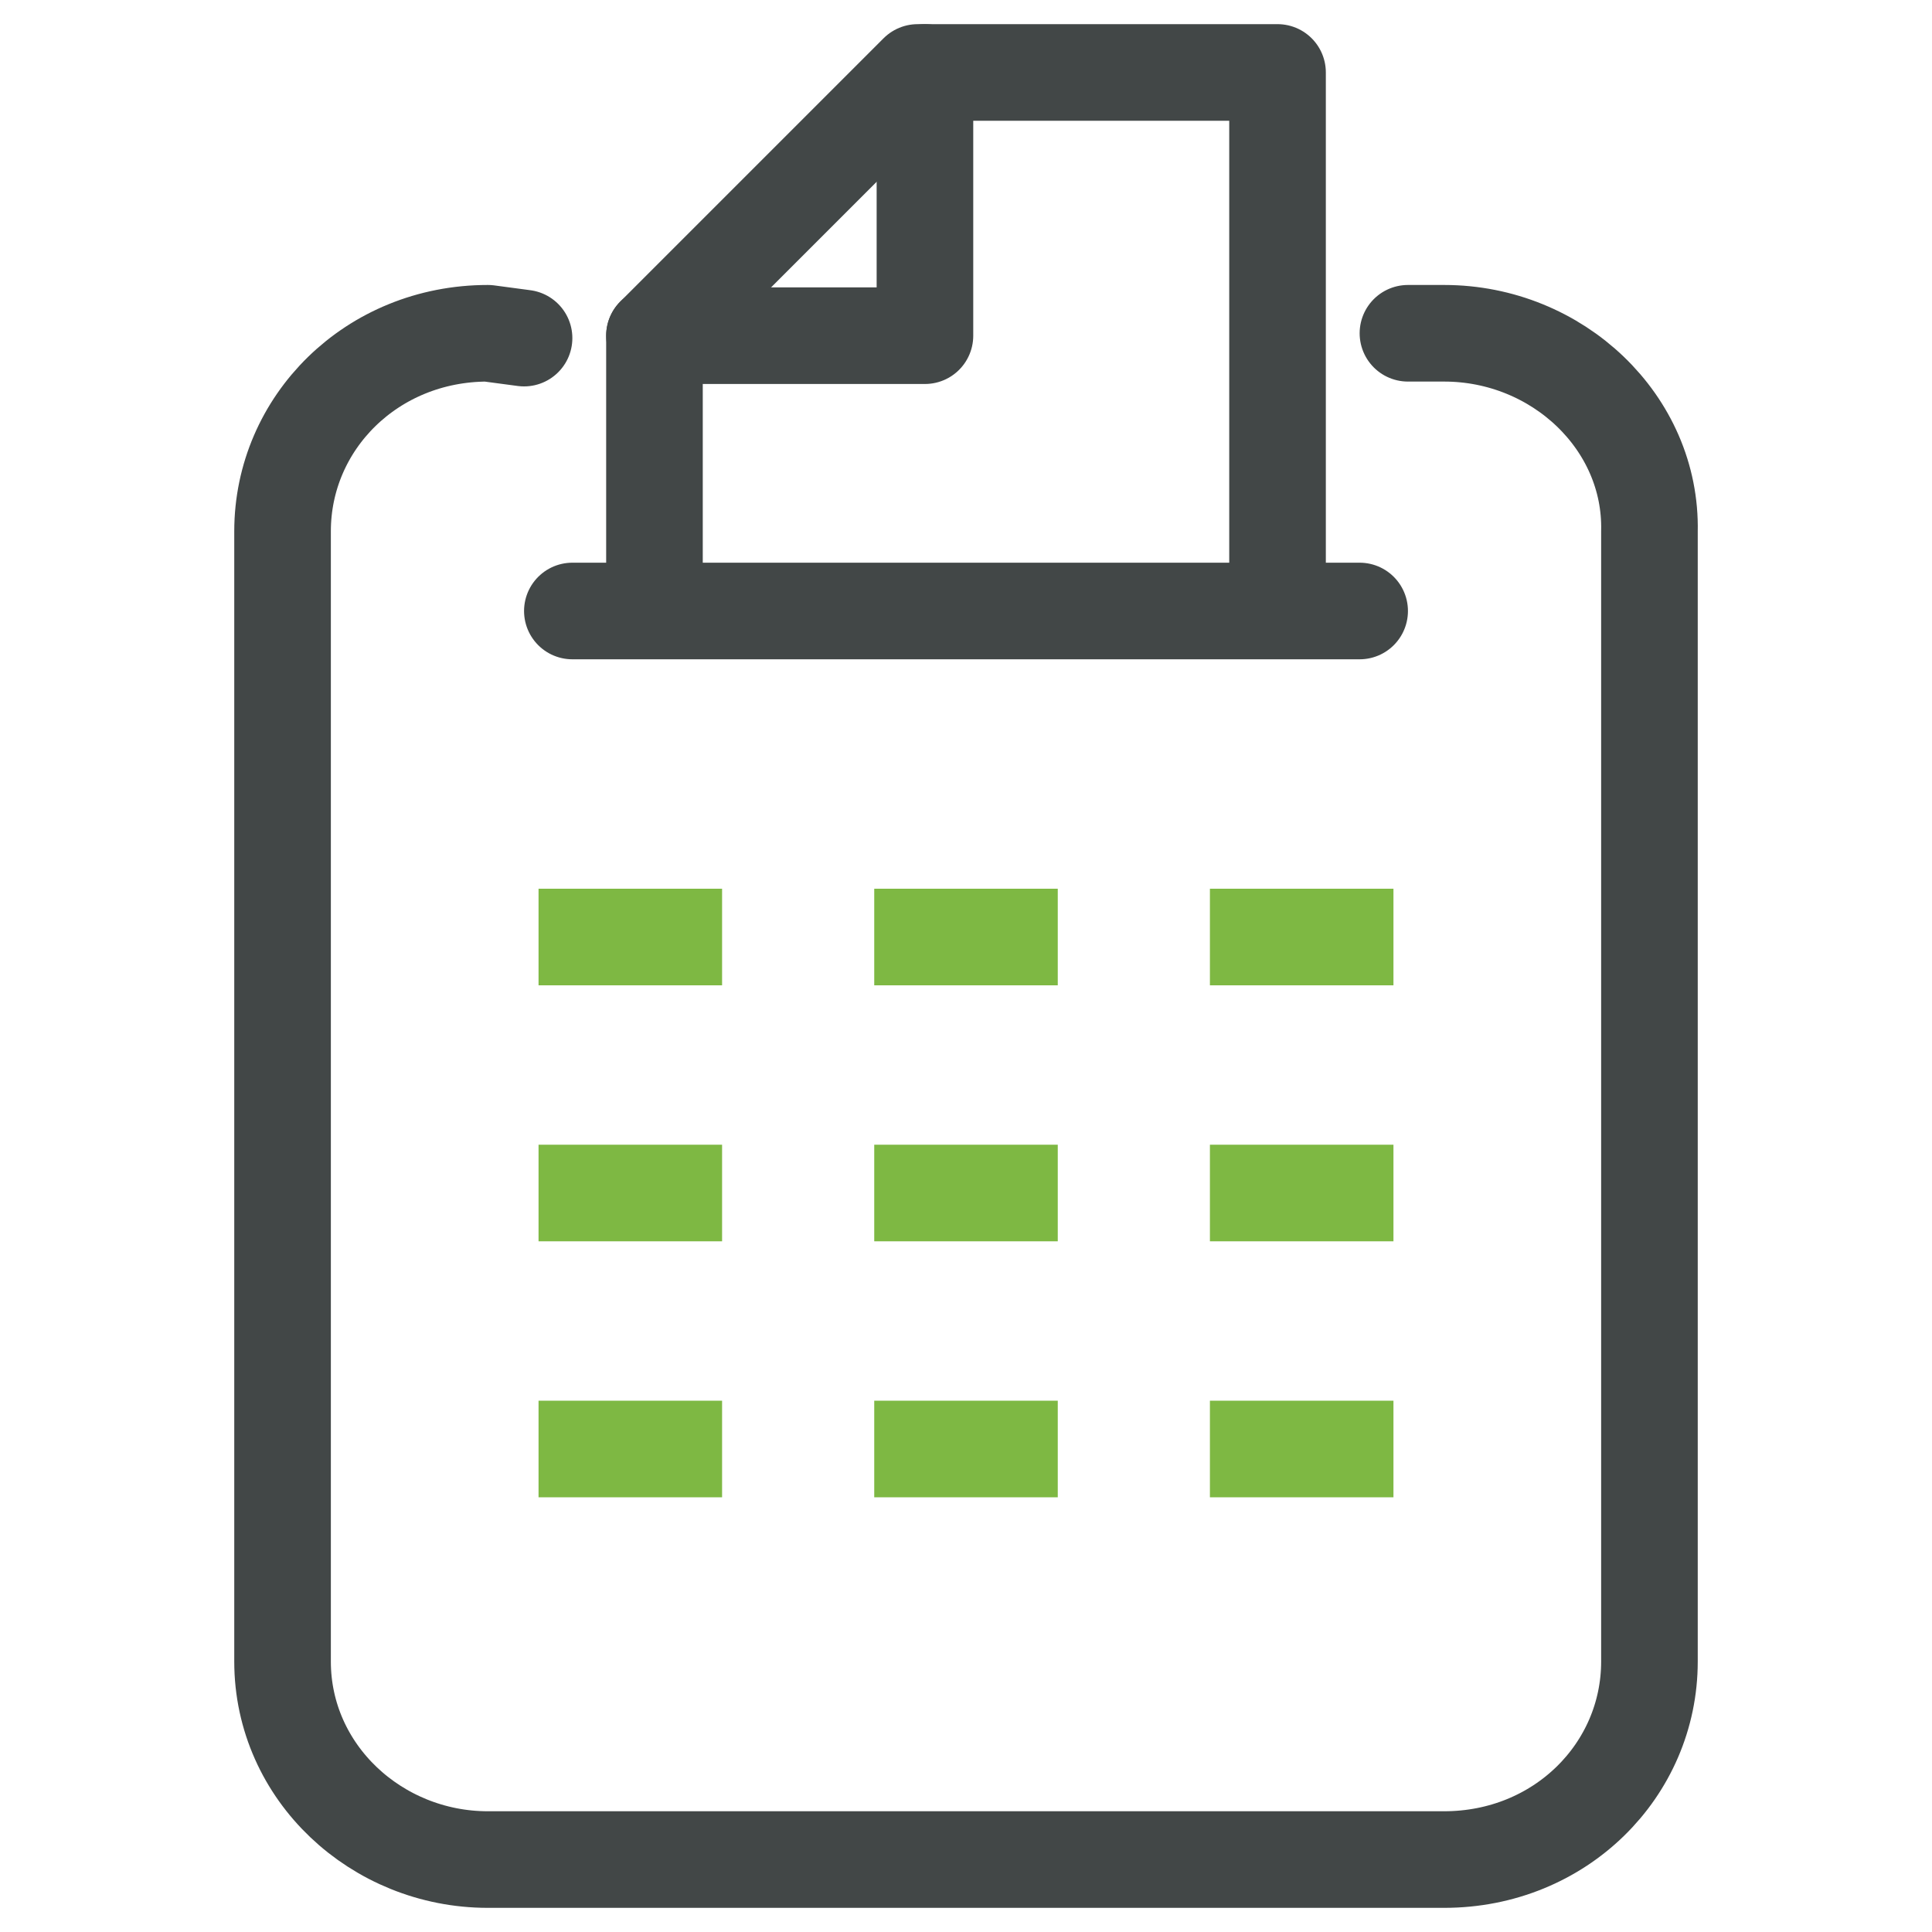 <?xml version="1.0" encoding="utf-8"?>
<!-- Generator: Adobe Illustrator 25.0.0, SVG Export Plug-In . SVG Version: 6.00 Build 0)  -->
<svg version="1.1" id="Layer_1" xmlns="http://www.w3.org/2000/svg" xmlns:xlink="http://www.w3.org/1999/xlink" x="0px" y="0px"
	 viewBox="0 0 80 80" style="enable-background:new 0 0 80 80;" xml:space="preserve">
<style type="text/css">
	.st0{fill:none;stroke:#424747;stroke-width:4;stroke-linecap:round;stroke-linejoin:round;stroke-miterlimit:10;}
	.st1{fill:#7EB843;}
</style>
<g>
	<path class="st0" d="M21.7,14l-1.5-0.2c-4.8,0-8.5,3.7-8.5,8.2v46.8c0,4.6,3.9,8.2,8.5,8.2h39.6c4.8,0,8.5-3.7,8.5-8.2V22
		c0.1-4.5-3.8-8.2-8.5-8.2h-1.5"/>
	<g>
		<g>
			<polyline class="st0" points="27.1,24.9 27.1,13.9 38,3 52.9,3 52.9,24.9 			"/>
		</g>
		<polyline class="st0" points="27.1,13.9 38.3,13.9 38.3,3 		"/>
	</g>
	<line class="st0" x1="23.7" y1="25.3" x2="56.3" y2="25.3"/>
	<g>
		<rect x="22.3" y="36.8" class="st1" width="7.6" height="4"/>
		<rect x="36.2" y="36.8" class="st1" width="7.6" height="4"/>
		<rect x="50.1" y="36.8" class="st1" width="7.6" height="4"/>
	</g>
	<g>
		<rect x="22.3" y="47.4" class="st1" width="7.6" height="4"/>
		<rect x="36.2" y="47.4" class="st1" width="7.6" height="4"/>
		<rect x="50.1" y="47.4" class="st1" width="7.6" height="4"/>
	</g>
	<g>
		<rect x="22.3" y="58" class="st1" width="7.6" height="4"/>
		<rect x="36.2" y="58" class="st1" width="7.6" height="4"/>
		<rect x="50.1" y="58" class="st1" width="7.6" height="4"/>
	</g>
</g>
</svg>
